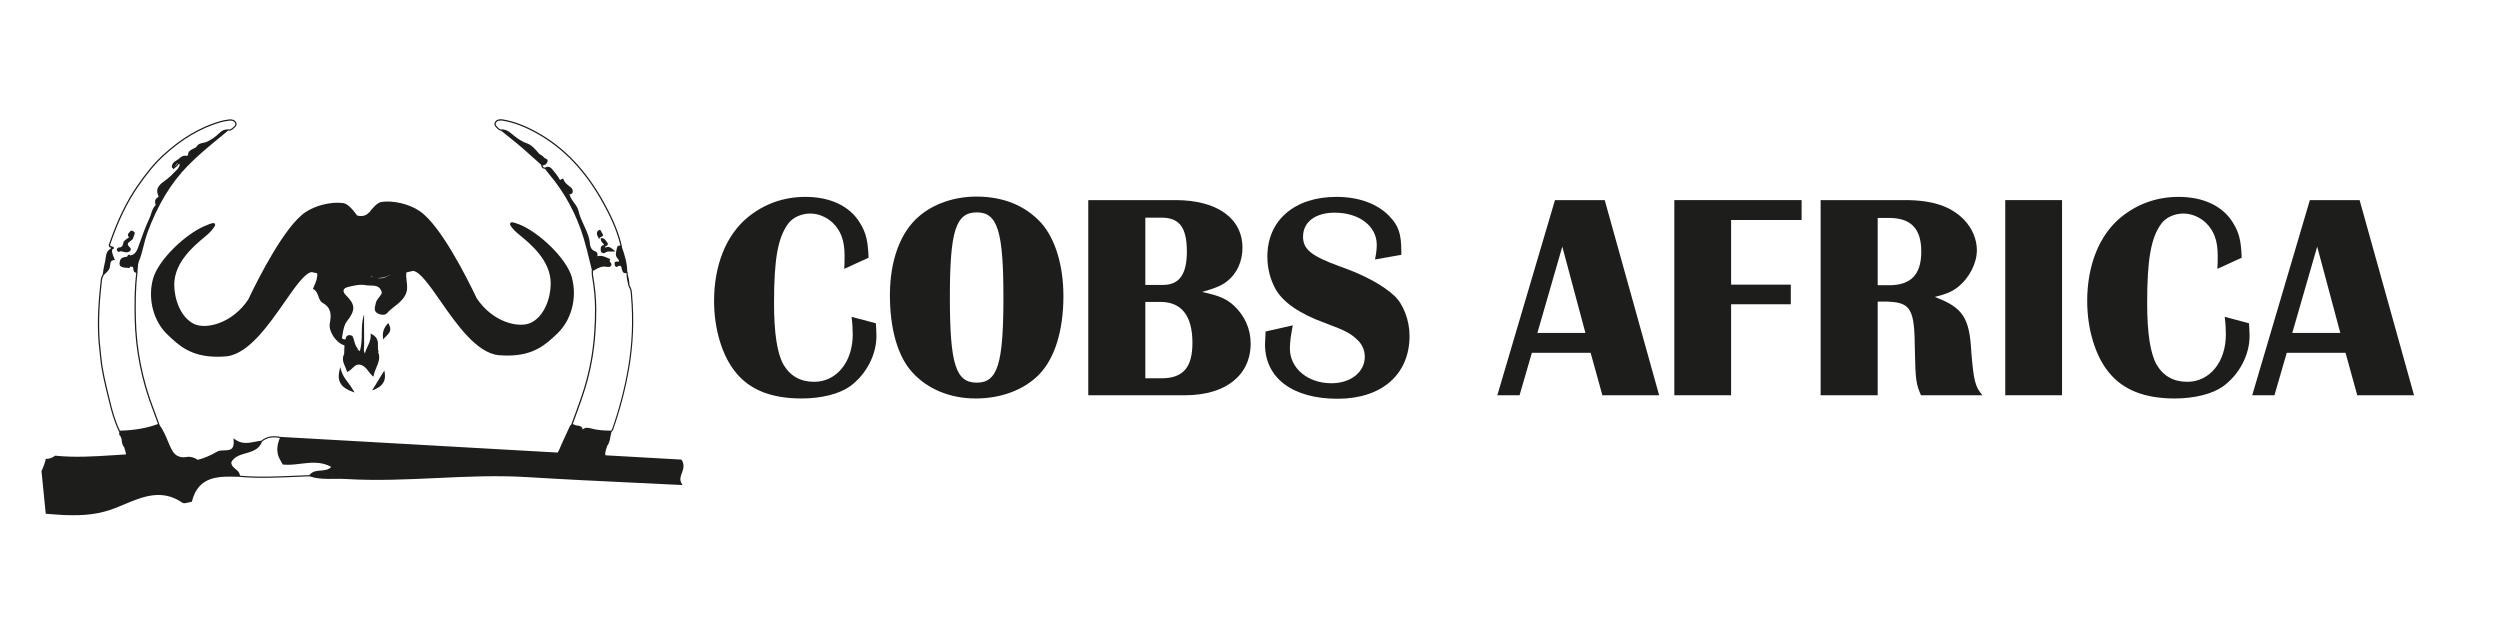 <?xml version="1.0" encoding="UTF-8"?> <svg xmlns="http://www.w3.org/2000/svg" xmlns:xlink="http://www.w3.org/1999/xlink" width="400" zoomAndPan="magnify" viewBox="0 0 300 75" height="100" preserveAspectRatio="xMidYMid meet" version="1.0"><defs><g></g><clipPath id="cead7d4c7f"><rect x="0" width="207" y="0" height="38"></rect></clipPath></defs><path fill="#1d1d1b" d="M 16.023 27.781 C 16.016 27.777 16.004 27.77 15.992 27.758 C 15.934 27.719 15.848 27.66 15.75 27.676 C 15.699 27.688 15.652 27.719 15.617 27.773 C 15.594 27.809 15.559 27.844 15.523 27.879 C 15.422 27.984 15.281 28.125 15.387 28.355 C 15.414 28.41 15.477 28.426 15.535 28.438 C 15.523 28.453 15.508 28.465 15.477 28.48 C 15.457 28.492 15.438 28.508 15.414 28.523 C 15.359 28.57 15.293 28.613 15.223 28.66 C 15.039 28.789 14.848 28.922 14.812 29.098 C 14.727 29.516 14.613 29.711 14.207 29.703 C 14.176 29.703 14.145 29.719 14.113 29.75 C 14.066 29.801 14.008 29.914 14.02 29.992 C 14.031 30.086 14.156 30.195 14.207 30.219 C 14.246 30.238 14.273 30.23 14.289 30.219 C 14.461 30.117 14.625 30.164 14.812 30.215 C 14.93 30.246 15.047 30.281 15.172 30.281 C 15.227 30.281 15.285 30.273 15.344 30.258 C 15.59 30.188 15.668 30.066 15.688 29.977 C 15.711 29.871 15.668 29.758 15.57 29.668 C 15.41 29.523 15.332 29.395 15.336 29.289 C 15.348 29.133 15.535 29.004 15.715 28.879 L 15.777 28.832 C 15.949 28.711 16 28.539 16.039 28.387 C 16.051 28.348 16.062 28.309 16.078 28.27 C 16.086 28.246 16.098 28.219 16.109 28.195 C 16.156 28.086 16.246 27.883 16.027 27.777 Z M 16.023 27.781 " fill-opacity="1" fill-rule="nonzero"></path><path fill="#1d1d1b" d="M 18.906 24.645 L 18.965 24.691 C 18.953 24.688 18.941 24.688 18.934 24.68 C 18.926 24.668 18.922 24.648 18.914 24.633 Z M 18.906 24.645 " fill-opacity="1" fill-rule="nonzero"></path><path fill="#1d1d1b" d="M 19.137 24.77 L 18.957 24.727 C 18.938 24.723 18.918 24.719 18.902 24.703 C 18.898 24.695 18.895 24.688 18.891 24.676 L 18.848 24.645 L 18.879 24.617 C 18.891 24.605 18.898 24.594 18.914 24.594 L 18.941 24.594 L 18.949 24.617 C 18.949 24.617 18.953 24.625 18.953 24.629 Z M 19.137 24.77 " fill-opacity="1" fill-rule="nonzero"></path><path fill="#1d1d1b" d="M 72.355 28.242 C 72.375 28.16 72.336 28.066 72.23 27.945 C 72.203 27.914 72.18 27.859 72.156 27.805 C 72.117 27.711 72.082 27.625 72.004 27.594 C 71.977 27.586 71.934 27.578 71.883 27.605 C 71.754 27.676 71.672 27.77 71.641 27.879 C 71.574 28.094 71.707 28.336 71.824 28.551 L 71.902 28.703 L 71.957 28.539 C 71.973 28.5 72.047 28.469 72.117 28.438 C 72.215 28.398 72.328 28.352 72.355 28.242 Z M 72.355 28.242 " fill-opacity="1" fill-rule="nonzero"></path><path fill="#1d1d1b" d="M 73.652 30.188 L 73.836 30.18 L 73.699 30.059 C 73.363 29.754 73.043 29.469 72.641 29.734 L 72.637 29.582 L 72.637 29.559 C 72.652 29.555 72.664 29.551 72.676 29.551 C 72.785 29.52 72.883 29.453 72.926 29.371 C 72.961 29.305 72.957 29.238 72.918 29.184 C 72.887 29.145 72.855 29.098 72.828 29.051 C 72.695 28.84 72.531 28.578 72.172 28.57 L 72.102 28.57 L 72.094 28.637 C 72.074 28.883 72.203 29.027 72.32 29.16 C 72.398 29.246 72.465 29.32 72.488 29.414 L 72.48 29.414 L 72.48 29.418 L 72.477 29.418 C 72.363 29.418 72.273 29.445 72.207 29.508 C 72.074 29.629 72.078 29.832 72.082 30.016 C 72.086 30.227 72.203 30.312 72.273 30.348 C 72.32 30.371 72.375 30.379 72.43 30.379 C 72.504 30.379 72.574 30.359 72.629 30.316 C 72.828 30.16 73.055 30.168 73.312 30.184 C 73.418 30.188 73.531 30.191 73.648 30.188 Z M 73.652 30.188 " fill-opacity="1" fill-rule="nonzero"></path><path fill="#1d1d1b" d="M 81.824 56.766 C 81.996 56.285 82.176 55.785 81.797 55.184 L 81.773 55.152 L 72.68 54.637 C 72.68 54.637 72.668 54.625 72.664 54.617 C 72.559 54.465 72.66 54.148 72.859 53.516 C 73.07 53.223 73.195 52.867 73.25 52.398 L 73.379 51.824 L 73.398 51.824 L 73.418 51.793 C 73.434 51.773 73.453 51.754 73.469 51.734 C 73.512 51.68 73.555 51.629 73.578 51.562 C 74.438 49.113 75.082 46.629 75.504 44.168 C 75.992 41.312 76.113 38.461 75.859 35.461 C 75.855 35.414 75.852 35.367 75.848 35.324 C 75.824 34.973 75.797 34.613 75.562 34.301 C 75.551 34.254 75.543 34.207 75.531 34.164 C 75.523 33.777 75.457 33.387 75.336 32.996 C 75.336 32.957 75.336 32.922 75.336 32.883 L 75.336 32.875 L 75.301 32.637 L 75.273 32.633 C 75.273 31.531 74.918 30.477 74.613 29.609 L 74.645 29.609 L 74.625 29.523 C 74.152 27.461 73.199 25.594 72.426 24.199 C 70.309 20.402 67.715 17.68 64.496 15.887 C 63.008 15.059 61.711 14.566 60.414 14.34 C 59.879 14.246 59.531 14.363 59.379 14.684 C 59.219 15.016 59.496 15.266 59.719 15.465 C 59.746 15.492 59.773 15.516 59.801 15.543 C 59.852 15.594 59.922 15.617 59.984 15.637 C 60.012 15.648 60.035 15.656 60.059 15.664 L 60.074 15.672 L 60.094 15.672 C 60.102 15.672 60.113 15.672 60.121 15.672 C 60.227 15.758 60.336 15.844 60.441 15.93 C 60.707 16.148 60.984 16.375 61.262 16.59 C 62.301 17.398 63.293 18.293 64.254 19.16 C 64.48 19.363 64.707 19.566 64.934 19.77 L 64.934 19.793 C 64.957 20.074 65.117 20.238 65.391 20.266 L 65.406 20.266 C 65.449 20.32 65.488 20.375 65.527 20.43 C 65.641 20.586 65.758 20.746 65.887 20.895 C 67.77 23.113 69.168 25.707 70.047 28.613 C 70.312 29.488 70.531 30.391 70.742 31.262 C 70.836 31.637 70.93 32.023 71.027 32.402 L 71 32.414 L 71 32.465 C 71.004 32.531 71.004 32.602 71.004 32.672 C 71.004 32.828 71.004 32.988 71.031 33.141 C 71.27 34.473 71.395 35.789 71.402 37.055 C 71.41 37.945 71.375 38.879 71.297 39.992 C 71.145 42.211 70.746 44.395 70.117 46.473 C 69.805 47.5 69.43 48.531 69.066 49.531 C 68.902 49.977 68.734 50.434 68.574 50.891 L 68.562 50.922 C 68.453 51.004 68.387 51.113 68.328 51.25 C 68.156 51.637 67.977 52.027 67.801 52.406 C 67.562 52.922 67.316 53.457 67.094 53.988 C 67.043 54.109 66.988 54.215 66.926 54.309 L 33.699 52.43 C 33.004 52.301 32.113 52.238 31.352 52.883 C 31.109 52.91 30.867 52.957 30.629 53.008 C 29.785 53.172 28.988 53.328 28.148 52.691 L 28.012 52.59 L 28.031 52.758 C 28.082 53.254 28.023 53.59 27.852 53.785 C 27.641 54.027 27.281 54.035 26.902 54.043 C 26.609 54.051 26.301 54.055 26.074 54.188 C 25.164 54.707 24.379 55.035 23.711 55.176 C 23.328 54.887 22.84 54.762 22.371 54.84 C 22.078 54.887 21.836 54.879 21.625 54.828 C 21.508 54.777 21.395 54.734 21.281 54.699 C 20.824 54.441 20.57 53.938 20.34 53.395 C 20.289 53.281 20.242 53.168 20.195 53.055 C 19.898 52.344 19.59 51.609 19.129 50.969 L 19.145 50.961 L 19.121 50.895 C 19.051 50.699 18.98 50.512 18.91 50.316 C 18.762 49.91 18.609 49.488 18.449 49.074 C 17.102 45.562 16.379 41.898 16.309 38.184 C 16.273 36.398 16.273 34.492 16.512 32.656 L 16.523 32.566 L 16.488 32.566 C 16.52 32.406 16.531 32.238 16.543 32.07 C 16.562 31.82 16.574 31.578 16.66 31.379 C 16.914 30.777 17.074 30.141 17.227 29.523 C 17.352 29.02 17.48 28.504 17.66 28.008 C 18.887 24.645 20.488 21.984 22.555 19.871 C 23.723 18.68 25.027 17.602 26.289 16.566 C 26.648 16.273 27.016 15.969 27.375 15.668 C 27.449 15.664 27.523 15.668 27.605 15.676 L 27.629 15.68 L 27.648 15.668 C 27.676 15.648 27.707 15.637 27.738 15.621 C 27.816 15.586 27.895 15.547 27.953 15.488 C 27.992 15.449 28.035 15.41 28.078 15.371 C 28.266 15.215 28.496 15.02 28.34 14.695 C 28.207 14.418 27.895 14.285 27.504 14.328 C 27.082 14.379 26.742 14.445 26.441 14.531 C 24.031 15.23 21.793 16.547 19.598 18.551 C 18.535 19.52 17.555 20.699 16.41 22.367 C 15.125 24.25 14.086 26.398 13.137 29.137 C 13.086 29.289 13.008 29.434 13.074 29.566 C 13.121 29.66 13.191 29.707 13.32 29.723 C 13.332 29.727 13.34 29.742 13.332 29.75 L 13.227 29.891 C 12.863 30.059 12.746 30.461 12.707 30.801 C 12.668 31.125 12.598 31.453 12.527 31.77 C 12.445 32.145 12.363 32.535 12.332 32.93 C 12.324 32.938 12.312 32.949 12.305 32.961 L 12.297 32.969 C 12.184 33.16 12.113 33.375 12.086 33.629 C 11.844 35.824 11.621 38.426 11.824 41.047 C 11.855 41.422 11.898 41.805 11.941 42.172 C 11.973 42.438 12 42.711 12.027 42.98 C 12.168 44.453 12.523 45.91 12.867 47.32 C 12.93 47.582 12.992 47.844 13.059 48.105 C 13.344 49.312 13.691 50.594 14.277 51.785 L 14.301 51.828 L 14.309 51.828 L 14.312 51.984 C 14.281 52.133 14.324 52.246 14.441 52.316 L 14.586 52.668 C 14.59 52.711 14.594 52.754 14.602 52.797 C 14.633 53.102 14.668 53.414 14.898 53.664 C 15.035 54.094 15.125 54.371 15.109 54.531 C 14.598 54.562 14.09 54.594 13.594 54.625 C 11.32 54.773 8.977 54.922 6.664 54.684 L 6.648 54.668 C 6.242 54.953 5.879 55.082 5.566 55.055 L 5.504 55.051 L 5.488 55.109 C 5.355 55.641 5.191 56.094 4.988 56.496 L 4.977 56.516 L 5.488 61.652 L 5.551 61.656 C 5.828 61.676 6.09 61.695 6.348 61.715 C 6.867 61.754 7.359 61.793 7.848 61.809 C 10.258 61.906 12.027 61.664 13.758 60.996 C 14.133 60.852 14.52 60.691 14.891 60.535 C 17.121 59.598 19.43 58.629 21.887 60.328 C 22.043 60.438 22.289 60.379 22.574 60.305 C 22.703 60.273 22.84 60.238 22.977 60.219 L 23.023 60.211 L 23.035 60.164 C 23.816 57.059 26.301 57.141 28.707 57.219 C 30.902 57.426 33.129 57.328 35.281 57.234 C 35.895 57.207 36.531 57.18 37.156 57.16 L 37.16 57.16 C 38.133 57.492 39.141 57.477 40.117 57.465 C 40.57 57.457 41.039 57.449 41.492 57.48 C 45.125 57.703 48.812 57.531 52.379 57.367 C 55.941 57.199 59.625 57.027 63.254 57.254 C 67.484 57.516 71.816 57.723 76.004 57.922 C 77.887 58.012 79.836 58.102 81.77 58.199 L 81.914 58.207 L 81.832 58.086 C 81.516 57.621 81.664 57.203 81.82 56.766 Z M 14.391 51.676 C 13.824 50.512 13.484 49.254 13.203 48.07 C 13.141 47.809 13.078 47.543 13.012 47.281 C 12.672 45.879 12.316 44.43 12.176 42.965 C 12.152 42.695 12.117 42.422 12.09 42.156 C 12.047 41.789 12.004 41.41 11.977 41.039 C 11.773 38.43 11.992 35.836 12.234 33.645 C 12.262 33.418 12.324 33.223 12.426 33.051 C 12.504 32.953 12.594 32.871 12.688 32.781 C 12.852 32.621 13.027 32.457 13.133 32.227 C 13.188 32.102 13.203 31.957 13.219 31.812 C 13.25 31.5 13.273 31.254 13.688 31.207 L 13.781 31.199 L 13.75 31.109 C 13.719 31.027 13.688 30.945 13.652 30.863 C 13.527 30.562 13.41 30.273 13.449 29.949 C 13.461 29.945 13.469 29.945 13.477 29.941 C 13.547 29.914 13.625 29.883 13.652 29.812 C 13.668 29.766 13.668 29.723 13.648 29.684 C 13.617 29.621 13.547 29.602 13.492 29.586 C 13.477 29.578 13.465 29.578 13.449 29.57 L 13.43 29.566 C 13.359 29.559 13.266 29.543 13.234 29.496 C 13.195 29.434 13.242 29.305 13.281 29.188 C 14.223 26.465 15.258 24.324 16.535 22.457 C 17.672 20.793 18.648 19.625 19.699 18.664 C 21.875 16.672 24.094 15.371 26.484 14.676 C 26.781 14.594 27.109 14.531 27.523 14.48 C 27.645 14.465 28.055 14.441 28.207 14.762 C 28.309 14.969 28.191 15.09 27.984 15.262 C 27.941 15.301 27.895 15.344 27.852 15.383 C 27.809 15.426 27.742 15.457 27.676 15.488 C 27.648 15.5 27.625 15.516 27.598 15.527 C 27.504 15.516 27.41 15.516 27.324 15.527 C 26.961 15.516 26.66 15.645 26.344 15.953 C 25.855 16.422 25.332 16.789 24.82 17.016 C 24.695 17.074 24.543 17.105 24.395 17.137 C 24.102 17.195 23.805 17.262 23.652 17.508 C 23.547 17.684 23.352 17.777 23.16 17.867 C 22.867 18.008 22.562 18.152 22.57 18.605 C 22.562 18.629 22.5 18.668 22.441 18.695 C 22.359 18.68 22.285 18.68 22.211 18.691 C 21.922 18.656 21.703 18.848 21.527 19 C 21.48 19.043 21.438 19.078 21.395 19.109 C 21.34 19.148 21.277 19.191 21.207 19.23 C 20.926 19.406 20.574 19.621 20.629 20.145 L 20.637 20.215 L 20.691 20.172 C 20.719 20.148 20.742 20.125 20.766 20.105 C 20.766 20.133 20.766 20.156 20.77 20.184 L 20.785 20.324 L 20.891 20.234 C 20.934 20.199 20.969 20.164 20.996 20.137 C 21.047 20.09 21.082 20.055 21.121 20.035 C 21.215 19.992 21.281 19.898 21.348 19.812 C 21.398 19.742 21.449 19.672 21.496 19.648 C 21.633 19.789 21.512 19.992 21.332 20.242 C 21.316 20.266 21.301 20.289 21.285 20.309 C 21.262 20.344 21.23 20.375 21.199 20.406 C 21.184 20.422 21.164 20.438 21.148 20.449 C 20.715 20.906 20.312 21.309 19.824 21.656 L 19.809 21.668 C 19.281 22.043 18.559 22.559 19.004 23.48 C 19.047 23.574 19.023 23.637 18.906 23.703 C 18.504 23.945 18.598 24.309 18.684 24.605 C 18.375 24.902 18.25 25.281 18.133 25.652 C 18.074 25.832 18.016 26.016 17.934 26.188 C 17.434 27.254 17.039 28.375 16.656 29.457 L 16.582 29.668 C 16.371 30.27 16.07 30.59 15.676 30.641 C 15.652 30.641 15.625 30.641 15.602 30.637 C 15.586 30.602 15.562 30.566 15.516 30.555 C 15.449 30.543 15.402 30.594 15.387 30.613 L 15.367 30.633 L 15.359 30.633 L 15.32 30.668 L 15.316 30.672 C 15.305 30.691 15.297 30.711 15.285 30.734 C 15.277 30.758 15.258 30.797 15.254 30.805 C 14.559 30.875 14.418 31.066 14.359 31.492 C 14.332 31.688 14.355 31.82 14.43 31.914 C 14.484 31.98 14.562 32.012 14.645 32.031 C 14.758 32.109 14.914 32.117 15.055 32.121 C 15.129 32.121 15.199 32.125 15.25 32.137 C 15.344 32.164 15.48 32.191 15.562 32.121 C 15.609 32.078 15.621 32.023 15.621 31.961 L 15.625 31.965 C 15.66 31.996 15.703 32.016 15.766 32.016 C 15.828 32.016 15.883 32.016 15.926 32.02 C 15.973 32.07 16 32.148 16 32.266 C 16.004 32.445 16.043 32.562 16.125 32.637 C 16.148 32.66 16.176 32.676 16.207 32.688 C 16.242 32.715 16.285 32.727 16.352 32.73 C 16.121 34.547 16.121 36.43 16.156 38.191 C 16.23 41.926 16.953 45.609 18.309 49.137 C 18.469 49.547 18.621 49.969 18.77 50.375 C 18.828 50.543 18.891 50.715 18.953 50.883 C 17.625 51.375 16.133 51.637 14.391 51.68 Z M 21.348 19.566 C 21.305 19.609 21.266 19.66 21.227 19.715 C 21.176 19.789 21.121 19.867 21.062 19.891 C 21.008 19.914 20.965 19.953 20.914 20 C 20.914 19.988 20.918 19.977 20.918 19.969 C 20.926 19.965 20.926 19.965 20.934 19.961 C 21.02 19.922 21.082 19.832 21.141 19.75 C 21.207 19.656 21.266 19.57 21.34 19.562 C 21.344 19.562 21.344 19.562 21.348 19.562 Z M 38.48 56.469 C 38.43 56.473 38.379 56.48 38.328 56.48 C 38.316 56.48 38.305 56.484 38.297 56.484 C 38.277 56.484 38.258 56.488 38.242 56.492 C 38.227 56.492 38.215 56.496 38.199 56.496 C 38.184 56.496 38.168 56.496 38.148 56.5 C 38.137 56.504 38.121 56.504 38.105 56.508 C 38.09 56.508 38.074 56.512 38.059 56.512 C 38.043 56.516 38.031 56.52 38.016 56.52 C 38 56.523 37.984 56.523 37.969 56.527 C 37.953 56.531 37.938 56.535 37.922 56.535 C 37.906 56.539 37.895 56.543 37.879 56.547 C 37.863 56.551 37.848 56.555 37.832 56.559 C 37.816 56.562 37.801 56.566 37.789 56.57 C 37.773 56.574 37.758 56.578 37.742 56.582 C 37.727 56.586 37.711 56.594 37.699 56.598 C 37.684 56.602 37.672 56.609 37.656 56.613 C 37.641 56.617 37.629 56.625 37.613 56.633 C 37.598 56.641 37.586 56.645 37.57 56.652 C 37.559 56.656 37.543 56.664 37.527 56.672 C 37.516 56.68 37.5 56.688 37.488 56.695 C 37.473 56.703 37.461 56.711 37.449 56.719 C 37.434 56.73 37.422 56.738 37.41 56.746 C 37.395 56.754 37.383 56.766 37.371 56.773 C 37.355 56.785 37.344 56.793 37.332 56.805 C 37.32 56.812 37.305 56.824 37.293 56.836 C 37.281 56.848 37.27 56.859 37.258 56.871 C 37.246 56.883 37.234 56.895 37.223 56.906 C 37.211 56.918 37.199 56.93 37.188 56.945 C 37.176 56.957 37.168 56.973 37.156 56.988 C 37.148 56.996 37.141 57.008 37.133 57.016 C 36.516 57.035 35.887 57.062 35.277 57.09 C 33.152 57.184 30.953 57.277 28.785 57.082 L 28.785 57.078 C 28.785 57.066 28.785 57.059 28.781 57.047 C 28.781 57.035 28.781 57.02 28.781 57.008 C 28.781 56.996 28.777 56.988 28.773 56.98 C 28.773 56.969 28.77 56.953 28.77 56.941 C 28.766 56.93 28.762 56.922 28.762 56.914 C 28.758 56.902 28.754 56.887 28.75 56.879 C 28.746 56.867 28.742 56.859 28.742 56.852 C 28.738 56.84 28.73 56.828 28.73 56.82 C 28.727 56.809 28.719 56.801 28.719 56.793 C 28.711 56.781 28.707 56.77 28.703 56.762 C 28.699 56.754 28.695 56.746 28.691 56.734 C 28.684 56.727 28.68 56.719 28.672 56.707 C 28.668 56.699 28.664 56.691 28.656 56.684 C 28.652 56.676 28.645 56.664 28.637 56.656 C 28.633 56.648 28.625 56.641 28.621 56.633 C 28.613 56.625 28.609 56.613 28.602 56.605 C 28.594 56.598 28.59 56.59 28.582 56.582 C 28.574 56.574 28.57 56.566 28.562 56.559 C 28.555 56.551 28.547 56.543 28.543 56.535 C 28.535 56.527 28.527 56.52 28.52 56.516 C 28.512 56.508 28.508 56.5 28.496 56.492 C 28.492 56.484 28.48 56.48 28.477 56.469 C 28.469 56.465 28.461 56.457 28.453 56.449 C 28.445 56.441 28.438 56.434 28.43 56.43 C 28.422 56.422 28.418 56.414 28.406 56.406 C 28.402 56.398 28.395 56.395 28.387 56.387 C 28.379 56.379 28.367 56.371 28.359 56.363 C 28.355 56.359 28.352 56.355 28.344 56.352 C 28.32 56.328 28.293 56.309 28.266 56.285 C 28.008 56.07 27.766 55.867 27.754 55.484 C 28.082 54.809 28.762 54.609 29.48 54.398 C 29.531 54.383 29.582 54.371 29.633 54.355 C 29.652 54.348 29.676 54.344 29.699 54.336 C 29.727 54.328 29.754 54.316 29.781 54.309 C 29.805 54.305 29.828 54.293 29.852 54.289 C 29.879 54.277 29.906 54.27 29.934 54.262 C 29.957 54.254 29.98 54.246 30.004 54.238 C 30.027 54.227 30.055 54.219 30.078 54.211 C 30.105 54.203 30.129 54.191 30.156 54.184 C 30.18 54.172 30.203 54.164 30.223 54.156 C 30.25 54.145 30.273 54.133 30.297 54.125 C 30.32 54.113 30.344 54.105 30.363 54.094 C 30.391 54.086 30.414 54.074 30.438 54.062 C 30.457 54.051 30.48 54.043 30.504 54.027 C 30.527 54.016 30.551 54.004 30.574 53.992 C 30.594 53.98 30.617 53.969 30.637 53.957 C 30.66 53.941 30.68 53.93 30.703 53.914 C 30.723 53.902 30.742 53.891 30.766 53.875 C 30.785 53.859 30.805 53.844 30.828 53.828 C 30.848 53.812 30.867 53.801 30.887 53.785 C 30.906 53.766 30.926 53.75 30.945 53.734 C 30.965 53.715 30.984 53.699 31 53.684 C 31.02 53.664 31.035 53.645 31.055 53.625 C 31.074 53.609 31.09 53.59 31.109 53.57 C 31.125 53.551 31.141 53.531 31.156 53.508 C 31.176 53.488 31.191 53.465 31.207 53.445 C 31.223 53.422 31.238 53.398 31.254 53.375 C 31.266 53.352 31.281 53.328 31.297 53.305 C 31.309 53.281 31.324 53.254 31.336 53.23 C 31.352 53.203 31.363 53.176 31.379 53.152 C 31.391 53.125 31.402 53.098 31.41 53.07 C 31.422 53.043 31.434 53.02 31.445 52.992 C 31.992 52.527 32.641 52.395 33.59 52.555 C 33.578 52.582 33.57 52.605 33.559 52.629 C 33.547 52.656 33.539 52.684 33.527 52.711 C 33.512 52.754 33.496 52.797 33.48 52.836 C 33.473 52.863 33.461 52.887 33.453 52.914 C 33.438 52.957 33.426 53 33.414 53.043 C 33.406 53.066 33.398 53.086 33.395 53.109 C 33.379 53.164 33.363 53.219 33.352 53.277 C 33.352 53.285 33.348 53.293 33.344 53.305 C 33.332 53.367 33.32 53.43 33.312 53.492 C 33.309 53.512 33.305 53.531 33.305 53.551 C 33.301 53.594 33.293 53.637 33.289 53.68 C 33.289 53.703 33.285 53.727 33.285 53.754 C 33.281 53.789 33.277 53.828 33.277 53.863 C 33.277 53.891 33.277 53.914 33.277 53.941 C 33.277 53.977 33.277 54.012 33.281 54.043 C 33.281 54.07 33.285 54.098 33.285 54.121 C 33.289 54.156 33.293 54.188 33.297 54.223 C 33.301 54.25 33.305 54.273 33.305 54.301 C 33.312 54.332 33.316 54.367 33.324 54.398 C 33.328 54.426 33.332 54.449 33.34 54.477 C 33.344 54.508 33.355 54.543 33.363 54.574 C 33.371 54.598 33.379 54.625 33.383 54.648 C 33.395 54.684 33.406 54.715 33.418 54.75 C 33.426 54.773 33.434 54.793 33.441 54.816 C 33.457 54.855 33.473 54.891 33.488 54.93 C 33.5 54.945 33.504 54.965 33.512 54.98 C 33.539 55.035 33.566 55.09 33.594 55.145 C 33.598 55.148 33.602 55.152 33.602 55.156 C 33.629 55.203 33.656 55.25 33.684 55.297 C 33.723 55.375 33.809 55.555 33.891 55.664 C 33.898 55.676 33.902 55.691 33.91 55.707 L 33.93 55.742 L 33.969 55.746 C 33.969 55.746 33.984 55.746 33.996 55.746 C 34.039 55.75 34.086 55.754 34.129 55.758 C 34.168 55.762 34.207 55.762 34.246 55.766 C 34.293 55.766 34.34 55.77 34.387 55.77 C 34.43 55.77 34.469 55.77 34.508 55.773 C 34.555 55.773 34.602 55.773 34.648 55.77 C 34.691 55.77 34.73 55.77 34.77 55.77 C 34.816 55.77 34.863 55.762 34.91 55.762 C 34.953 55.762 34.992 55.758 35.035 55.754 C 35.078 55.75 35.121 55.746 35.168 55.746 C 35.211 55.742 35.254 55.738 35.297 55.734 C 35.34 55.73 35.383 55.727 35.422 55.723 C 35.469 55.719 35.516 55.715 35.559 55.707 C 35.594 55.707 35.629 55.703 35.66 55.695 C 35.801 55.684 35.941 55.664 36.078 55.648 C 37.289 55.504 38.543 55.355 39.75 56.027 C 39.402 56.395 38.949 56.43 38.473 56.469 Z M 70.438 51.332 C 70.309 51.332 70.188 51.355 70.078 51.422 C 70.02 51.457 69.969 51.496 69.922 51.551 C 69.91 51.457 69.883 51.379 69.836 51.312 C 69.727 51.156 69.523 51.074 69.211 51.059 C 69.094 51.055 68.977 50.996 68.855 50.938 C 68.816 50.918 68.781 50.898 68.742 50.883 C 68.895 50.449 69.055 50.012 69.211 49.59 C 69.574 48.59 69.949 47.559 70.262 46.523 C 70.895 44.434 71.293 42.242 71.449 40.008 C 71.527 38.891 71.562 37.953 71.555 37.059 C 71.547 35.781 71.422 34.457 71.184 33.121 C 71.156 32.977 71.156 32.832 71.156 32.676 C 71.156 32.621 71.156 32.566 71.156 32.508 C 71.238 32.465 71.32 32.422 71.398 32.375 C 71.812 32.145 72.203 31.926 72.699 32.004 L 72.734 32.012 C 72.938 32.047 73.273 32.102 73.367 31.789 C 73.398 31.676 73.328 31.578 73.262 31.492 C 73.168 31.371 73.117 31.297 73.199 31.18 L 73.254 31.105 L 73.168 31.07 C 73.086 31.035 73 30.996 72.922 30.961 C 72.547 30.793 72.164 30.617 71.68 30.75 C 71.723 30.609 71.719 30.488 71.676 30.391 C 71.629 30.273 71.523 30.188 71.367 30.133 C 70.883 29.957 70.809 29.453 70.797 29.301 C 70.738 28.465 70.395 27.727 70.062 27.008 C 69.816 26.473 69.559 25.922 69.43 25.34 C 69.34 24.938 69.105 24.621 68.879 24.312 C 68.68 24.039 68.488 23.781 68.391 23.465 C 68.375 23.418 68.344 23.387 68.312 23.359 C 68.309 23.352 68.297 23.344 68.289 23.336 L 68.301 23.336 C 68.312 23.336 68.328 23.336 68.344 23.332 C 68.598 23.301 68.688 23.18 68.719 23.082 C 68.789 22.855 68.609 22.582 68.578 22.555 C 68.5 22.488 68.418 22.426 68.34 22.363 C 68.031 22.121 67.734 21.891 67.613 21.5 L 67.602 21.457 L 67.562 21.449 C 67.531 21.441 67.434 21.453 67.391 21.492 C 67.316 21.555 67.258 21.59 67.219 21.582 C 67.172 21.574 67.133 21.496 67.09 21.418 C 67.07 21.379 67.051 21.34 67.027 21.305 C 66.883 21.09 66.699 20.816 66.512 20.609 C 66.469 20.562 66.426 20.512 66.383 20.453 C 66.176 20.188 65.891 19.828 65.387 20.121 C 65.227 20.094 65.133 20.016 65.102 19.867 C 65.391 19.844 65.629 19.656 65.707 19.387 C 65.773 19.148 65.582 19.066 65.453 19.012 C 65.379 18.98 65.305 18.949 65.277 18.902 C 65.188 18.754 65.055 18.68 64.926 18.602 C 64.816 18.543 64.715 18.48 64.637 18.383 C 64.242 17.895 63.762 17.371 63.199 17.184 C 62.461 16.934 61.891 16.461 61.34 16.004 L 61.273 15.949 C 60.883 15.625 60.539 15.504 60.102 15.527 C 60.078 15.52 60.059 15.512 60.035 15.504 C 59.98 15.484 59.93 15.469 59.902 15.441 C 59.875 15.414 59.848 15.387 59.816 15.363 C 59.574 15.141 59.41 14.969 59.512 14.754 C 59.633 14.496 59.922 14.414 60.387 14.492 C 61.668 14.715 62.949 15.199 64.422 16.02 C 67.617 17.801 70.191 20.5 72.293 24.277 C 73.055 25.641 73.98 27.461 74.457 29.473 C 74.445 29.473 74.43 29.473 74.418 29.469 C 74.211 29.461 74.066 29.484 73.996 29.91 C 73.98 29.988 73.969 30.062 73.953 30.129 C 73.891 30.434 73.832 30.695 74.117 31.023 C 74.238 31.164 74.305 31.297 74.277 31.352 C 74.258 31.387 74.172 31.414 73.977 31.395 C 73.902 31.387 73.848 31.402 73.809 31.441 C 73.742 31.504 73.746 31.598 73.754 31.676 L 73.754 31.703 C 73.758 31.812 73.832 31.977 73.914 32.023 C 73.953 32.043 73.992 32.043 74.023 32.023 C 74.219 31.906 74.359 31.867 74.445 31.902 C 74.547 31.949 74.586 32.117 74.621 32.281 C 74.648 32.387 74.672 32.492 74.715 32.578 C 74.816 32.785 74.984 32.777 75.109 32.773 C 75.133 32.773 75.156 32.773 75.176 32.773 L 75.191 32.887 C 75.184 33.305 75.277 33.711 75.367 34.098 C 75.391 34.184 75.406 34.266 75.426 34.352 L 75.43 34.367 L 75.441 34.383 C 75.457 34.402 75.473 34.426 75.484 34.445 L 75.527 34.641 L 75.531 34.523 C 75.664 34.773 75.684 35.059 75.707 35.336 C 75.707 35.383 75.711 35.43 75.715 35.477 C 75.969 38.465 75.852 41.301 75.363 44.148 C 74.945 46.598 74.297 49.074 73.445 51.516 C 73.434 51.559 73.398 51.598 73.363 51.641 C 73.352 51.652 73.34 51.664 73.328 51.68 C 72.426 51.668 71.672 51.617 70.93 51.414 C 70.766 51.371 70.602 51.332 70.445 51.332 Z M 70.438 51.332 " fill-opacity="1" fill-rule="nonzero"></path><path fill="#1d1d1b" d="M 41.762 45.906 C 41.41 45.43 41.102 45.02 40.949 44.48 L 40.828 44.047 L 40.73 44.484 C 40.441 45.738 40.914 46.512 42.258 46.992 L 42.555 47.102 L 42.391 46.828 C 42.188 46.48 41.969 46.188 41.762 45.906 Z M 41.762 45.906 " fill-opacity="1" fill-rule="nonzero"></path><path fill="#1d1d1b" d="M 46.59 38.762 L 46.48 38.887 C 46.059 39.371 45.895 39.859 45.953 40.469 L 45.977 40.742 L 46.152 40.531 C 46.219 40.453 46.293 40.383 46.371 40.309 C 46.68 40.016 47.062 39.648 46.668 38.906 Z M 46.59 38.762 " fill-opacity="1" fill-rule="nonzero"></path><path fill="#1d1d1b" d="M 46.102 44.477 L 46.102 44.484 L 44.664 46.836 C 44.664 46.836 44.656 46.84 44.652 46.84 L 44.66 46.855 C 45.957 46.391 46.395 45.676 46.121 44.469 Z M 46.102 44.477 " fill-opacity="1" fill-rule="nonzero"></path><path fill="#1d1d1b" d="M 68.637 33.324 C 68.004 30.996 64.656 27.871 62.355 26.945 C 62.297 26.926 62.23 26.902 62.16 26.875 C 61.664 26.691 61.355 26.59 61.238 26.77 C 61.148 26.902 61.211 27.105 61.777 27.699 C 61.906 27.832 62.121 28.012 62.395 28.234 C 63.684 29.297 66.086 31.273 66.086 34.016 C 66.086 35.711 65.355 37.906 63.75 38.711 C 62.309 39.438 59.125 38.68 57.207 35.797 C 55.965 33.191 52.82 26.973 50.34 25.316 C 49.102 24.484 47.234 24.035 45.805 24.227 C 45.289 24.293 44.715 24.949 44.285 25.523 L 44.281 25.496 L 44.242 25.535 C 43.867 25.938 43.309 26.004 42.848 25.852 C 42.406 25.242 41.766 24.445 41.195 24.371 C 39.762 24.18 37.898 24.629 36.656 25.461 C 34.18 27.117 31.031 33.336 29.789 35.941 C 27.871 38.824 24.688 39.582 23.25 38.855 C 21.645 38.047 20.91 35.855 20.91 34.16 C 20.91 31.48 23.266 29.512 24.535 28.457 C 24.844 28.199 25.086 27.992 25.223 27.84 C 25.754 27.242 25.891 27 25.781 26.852 C 25.684 26.719 25.473 26.719 24.641 27.09 C 22.344 28.016 18.996 31.141 18.359 33.469 C 17.707 35.859 18.406 38.547 20.098 40.152 C 21.473 41.461 22.891 42.809 26.102 42.809 C 26.441 42.809 26.797 42.793 27.172 42.762 C 29.812 42.477 32.207 39.035 34.129 36.277 C 35.441 34.391 36.578 32.762 37.402 32.648 C 37.57 32.695 37.699 32.719 37.824 32.742 C 37.902 32.758 37.977 32.77 38.059 32.793 C 38.121 33.34 37.906 33.836 37.684 34.355 C 37.645 34.453 37.602 34.551 37.559 34.652 L 37.551 34.676 L 37.574 34.688 C 37.953 34.859 38.078 35.211 38.203 35.555 C 38.312 35.863 38.43 36.188 38.734 36.359 C 39.812 36.957 39.75 37.867 39.574 38.82 C 39.402 39.785 40.355 41.176 41.336 41.445 L 41.297 42.457 L 41.312 42.457 C 40.996 43.027 41.199 43.508 41.418 44.016 C 41.5 44.203 41.582 44.402 41.641 44.602 L 41.648 44.633 L 41.676 44.625 C 41.934 44.527 42.121 44.348 42.301 44.168 C 42.598 43.883 42.852 43.637 43.344 43.801 C 43.746 43.938 43.977 44.238 44.219 44.559 C 44.379 44.77 44.547 44.988 44.777 45.176 L 44.816 45.203 L 44.824 45.156 C 44.883 44.785 45.023 44.441 45.164 44.109 C 45.422 43.492 45.664 42.91 45.367 42.223 L 45.441 42.207 L 45.398 42.082 C 45.344 41.918 45.348 41.727 45.352 41.523 C 45.363 41.07 45.383 40.512 44.648 40.117 L 44.473 40.02 L 44.48 40.223 C 44.504 40.754 44.305 41.176 44.109 41.582 C 43.984 41.848 43.859 42.117 43.793 42.414 C 43.633 42.18 43.656 41.914 43.684 41.633 C 43.691 41.523 43.703 41.41 43.699 41.305 C 43.684 40.496 43.684 39.676 43.688 38.879 C 43.688 38.559 43.691 38.234 43.691 37.914 L 43.691 37.719 L 43.633 37.906 C 43.43 38.598 43.422 39.309 43.414 39.996 C 43.406 40.699 43.395 41.426 43.184 42.137 L 42.922 41.934 C 42.922 41.918 42.926 41.902 42.926 41.887 L 42.926 41.84 L 42.898 41.805 C 42.688 41.566 42.605 41.273 42.52 40.961 C 42.465 40.754 42.406 40.535 42.305 40.344 L 42.285 40.305 L 42.246 40.289 C 42.008 40.195 41.824 40.191 41.688 40.277 C 41.559 40.355 41.488 40.504 41.469 40.727 L 41.461 40.727 C 41.312 40.723 41.145 40.715 41.078 40.629 C 41.043 40.582 41.031 40.52 41.055 40.426 C 41.082 40.285 41.109 40.137 41.133 39.992 C 41.223 39.484 41.312 38.961 41.633 38.551 C 42.676 37.227 42.652 36.559 41.539 35.453 C 41.289 35.211 41.188 34.984 41.234 34.809 C 41.277 34.645 41.449 34.52 41.734 34.445 C 42.457 34.262 43.219 34.09 43.895 34.223 C 44.062 34.254 44.242 34.258 44.434 34.262 C 45.016 34.273 45.617 34.289 45.824 35.102 C 45.766 35.328 45.625 35.508 45.473 35.695 C 45.309 35.906 45.133 36.125 45.082 36.426 C 45.07 36.492 45.051 36.566 45.035 36.633 C 44.961 36.965 44.879 37.312 45.246 37.559 C 45.617 37.805 46.203 37.867 46.441 37.586 C 46.707 37.27 47.035 37.012 47.355 36.766 C 47.824 36.402 48.309 36.023 48.621 35.438 C 48.938 34.848 48.867 34.281 48.797 33.73 C 48.754 33.371 48.715 33.031 48.77 32.688 C 48.922 32.645 49.039 32.621 49.164 32.598 C 49.289 32.574 49.418 32.551 49.586 32.508 C 50.41 32.617 51.547 34.25 52.859 36.133 C 54.781 38.895 57.176 42.332 59.82 42.621 C 60.195 42.652 60.551 42.668 60.887 42.668 C 64.098 42.668 65.516 41.32 66.891 40.012 C 68.582 38.406 69.281 35.719 68.629 33.328 Z M 44.543 33.168 C 44.613 33.199 44.691 33.23 44.77 33.254 C 44.688 33.242 44.609 33.23 44.531 33.227 C 44.531 33.203 44.539 33.188 44.543 33.168 Z M 46.656 33.055 C 46.754 33.012 46.848 32.977 46.941 32.941 C 46.902 32.961 46.867 32.977 46.832 32.996 C 46.613 33.102 46.387 33.211 46.164 33.301 C 45.832 33.43 45.531 33.406 45.238 33.352 C 45.68 33.387 46.152 33.289 46.66 33.055 Z M 46.656 33.055 " fill-opacity="1" fill-rule="nonzero"></path><g transform="matrix(1, 0, 0, 1, 84, 22)"><g clip-path="url(#cead7d4c7f)"><g fill="#1d1d1b" fill-opacity="1"><g transform="translate(0.704, 25.43)"><g><path d="M 17.484 -9.41 C 17.59 -8.637 17.625 -7.793 17.625 -7.305 C 17.625 -4.004 15.695 -1.613 12.992 -1.613 C 11.34 -1.613 10.113 -2.316 9.305 -3.688 C 8.566 -5.02 8.18 -7.41 8.18 -11.059 C 8.18 -16.328 8.637 -18.891 9.867 -20.574 C 10.395 -21.312 11.445 -21.805 12.5 -21.805 C 13.484 -21.805 14.43 -21.418 15.203 -20.715 C 16.188 -19.766 16.645 -18.574 16.645 -16.781 C 16.645 -16.363 16.645 -15.766 16.609 -15.168 L 19.523 -16.504 C 19.453 -18.574 19.207 -19.523 18.469 -20.715 C 17.238 -22.719 14.922 -23.805 11.938 -23.805 C 9.34 -23.805 6.988 -22.961 5.02 -21.348 C 2.422 -19.207 0.984 -15.59 0.984 -11.305 C 0.984 -7.934 1.965 -4.668 3.617 -2.703 C 5.301 -0.633 7.898 0.387 11.48 0.387 C 13.832 0.387 15.977 -0.141 17.273 -1.055 C 19.207 -2.457 20.469 -4.809 20.469 -7.094 C 20.469 -7.586 20.434 -8.039 20.398 -8.637 Z M 17.484 -9.41 "></path></g></g></g><g fill="#1d1d1b" fill-opacity="1"><g transform="translate(21.805, 25.43)"><g><path d="M 11.375 -23.84 C 8.742 -23.84 6.25 -22.996 4.496 -21.488 C 2.246 -19.594 0.984 -16.188 0.984 -12.008 C 0.984 -7.934 1.93 -4.668 3.652 -2.773 C 5.477 -0.738 8.215 0.387 11.27 0.387 C 14.324 0.387 17.027 -0.633 18.82 -2.422 C 20.75 -4.355 21.805 -7.723 21.805 -11.902 C 21.805 -15.59 20.82 -18.785 19.137 -20.68 C 17.238 -22.754 14.605 -23.84 11.375 -23.84 Z M 11.41 -21.945 C 13.902 -21.945 14.605 -19.699 14.605 -11.727 C 14.605 -3.758 13.902 -1.512 11.41 -1.512 C 8.883 -1.512 8.18 -3.723 8.18 -11.797 C 8.18 -19.699 8.883 -21.945 11.41 -21.945 Z M 11.41 -21.945 "></path></g></g></g><g fill="#1d1d1b" fill-opacity="1"><g transform="translate(44.592, 25.43)"><g><path d="M 2 0 L 13.625 0 C 18.469 0 21.488 -2.387 21.488 -6.215 C 21.488 -7.969 20.75 -9.586 19.453 -10.777 C 18.574 -11.586 17.625 -11.973 15.66 -12.395 C 17.168 -12.816 18.117 -13.203 18.715 -13.727 C 19.871 -14.641 20.504 -16.117 20.504 -17.695 C 20.504 -21.242 17.449 -23.418 12.465 -23.418 L 2 -23.418 Z M 8.848 -2.035 L 8.848 -11.199 L 10.672 -11.199 C 13.203 -11.199 14.5 -9.516 14.5 -6.285 C 14.5 -3.336 13.379 -2.035 10.777 -2.035 Z M 8.848 -13.238 L 8.848 -21.312 L 10.777 -21.312 C 12.957 -21.312 13.832 -20.117 13.832 -17.238 C 13.832 -14.5 12.922 -13.238 10.953 -13.238 Z M 8.848 -13.238 "></path></g></g></g><g fill="#1d1d1b" fill-opacity="1"><g transform="translate(66.888, 25.43)"><g><path d="M 17.273 -16.852 L 17.273 -17.133 C 17.273 -19.383 16.957 -20.328 15.836 -21.488 C 14.395 -22.996 12.148 -23.805 9.48 -23.805 C 4.461 -23.805 1.195 -20.996 1.195 -16.645 C 1.195 -15.203 1.543 -13.902 2.176 -12.746 C 3.055 -11.164 5.09 -9.762 8.109 -8.672 C 10.641 -7.723 11.164 -7.445 12.043 -6.602 C 12.57 -6.109 12.887 -5.371 12.887 -4.633 C 12.887 -2.773 11.199 -1.441 8.883 -1.441 C 6.039 -1.441 3.898 -3.23 3.898 -5.617 C 3.898 -6.391 4.039 -7.34 4.25 -8.391 L 0.984 -7.652 C 0.949 -7.094 0.914 -6.355 0.914 -6.109 C 0.914 -2.07 4.215 0.422 9.621 0.422 C 14.922 0.422 18.258 -2.492 18.258 -7.129 C 18.258 -8.988 17.52 -10.918 16.434 -11.938 C 15.062 -13.203 12.852 -14.43 9.832 -15.484 C 6.461 -16.715 5.477 -17.52 5.477 -19.031 C 5.477 -20.785 6.953 -21.91 9.27 -21.91 C 12.219 -21.91 14.324 -20.293 14.324 -18.047 C 14.324 -17.59 14.254 -16.957 14.113 -16.293 Z M 17.273 -16.852 "></path></g></g></g><g fill="#1d1d1b" fill-opacity="1"><g transform="translate(86.094, 25.43)"><g></g></g></g><g fill="#1d1d1b" fill-opacity="1"><g transform="translate(95.925, 25.43)"><g><path d="M 12.641 -23.418 L 6.672 -23.418 L -0.246 0 L 2.422 0 L 3.898 -5.09 L 10.953 -5.09 L 12.359 0 L 19.172 0 Z M 4.562 -7.48 L 7.551 -17.836 L 10.324 -7.48 Z M 4.562 -7.48 "></path></g></g></g><g fill="#1d1d1b" fill-opacity="1"><g transform="translate(114.92, 25.43)"><g><path d="M 17.273 -23.418 L 2 -23.418 L 2 0 L 8.812 0 L 8.812 -10.918 L 15.977 -10.918 L 15.977 -13.273 L 8.812 -13.273 L 8.812 -21.031 L 17.273 -21.031 Z M 17.273 -23.418 "></path></g></g><g transform="translate(132.44, 25.43)"><g><path d="M 2.035 0 L 8.883 0 L 8.883 -11.234 L 10.043 -11.234 C 12.887 -11.129 13.309 -10.359 13.344 -5.441 C 13.414 -1.859 13.484 -1.336 14.078 0 L 21.453 0 C 20.574 -1.02 20.398 -1.754 20.117 -5.195 C 19.906 -9.305 19.102 -10.535 15.73 -11.797 C 17.133 -12.148 17.801 -12.43 18.469 -12.957 C 19.871 -14.043 20.785 -15.836 20.785 -17.414 C 20.785 -18.715 20.223 -20.047 19.242 -21.066 C 17.66 -22.684 15.449 -23.418 12.148 -23.418 L 2.035 -23.418 Z M 8.883 -13.203 L 8.883 -21.277 L 10.254 -21.277 C 12.887 -21.277 14.113 -19.977 14.113 -17.238 C 14.113 -14.5 12.887 -13.203 10.254 -13.203 Z M 8.883 -13.203 "></path></g></g></g><g fill="#1d1d1b" fill-opacity="1"><g transform="translate(154.596, 25.43)"><g><path d="M 8.848 -23.418 L 2.035 -23.418 L 2.035 0 L 8.848 0 Z M 8.848 -23.418 "></path></g></g></g><g fill="#1d1d1b" fill-opacity="1"><g transform="translate(165.48, 25.43)"><g><path d="M 17.484 -9.41 C 17.59 -8.637 17.625 -7.793 17.625 -7.305 C 17.625 -4.004 15.695 -1.613 12.992 -1.613 C 11.34 -1.613 10.113 -2.316 9.305 -3.688 C 8.566 -5.02 8.18 -7.41 8.18 -11.059 C 8.18 -16.328 8.637 -18.891 9.867 -20.574 C 10.395 -21.312 11.445 -21.805 12.5 -21.805 C 13.484 -21.805 14.43 -21.418 15.203 -20.715 C 16.188 -19.766 16.645 -18.574 16.645 -16.781 C 16.645 -16.363 16.645 -15.766 16.609 -15.168 L 19.523 -16.504 C 19.453 -18.574 19.207 -19.523 18.469 -20.715 C 17.238 -22.719 14.922 -23.805 11.938 -23.805 C 9.34 -23.805 6.988 -22.961 5.02 -21.348 C 2.422 -19.207 0.984 -15.59 0.984 -11.305 C 0.984 -7.934 1.965 -4.668 3.617 -2.703 C 5.301 -0.633 7.898 0.387 11.48 0.387 C 13.832 0.387 15.977 -0.141 17.273 -1.055 C 19.207 -2.457 20.469 -4.809 20.469 -7.094 C 20.469 -7.586 20.434 -8.039 20.398 -8.637 Z M 17.484 -9.41 "></path></g></g></g><g fill="#1d1d1b" fill-opacity="1"><g transform="translate(186.512, 25.43)"><g><path d="M 12.641 -23.418 L 6.672 -23.418 L -0.246 0 L 2.422 0 L 3.898 -5.09 L 10.953 -5.09 L 12.359 0 L 19.172 0 Z M 4.562 -7.48 L 7.551 -17.836 L 10.324 -7.48 Z M 4.562 -7.48 "></path></g></g></g></g></g></svg> 